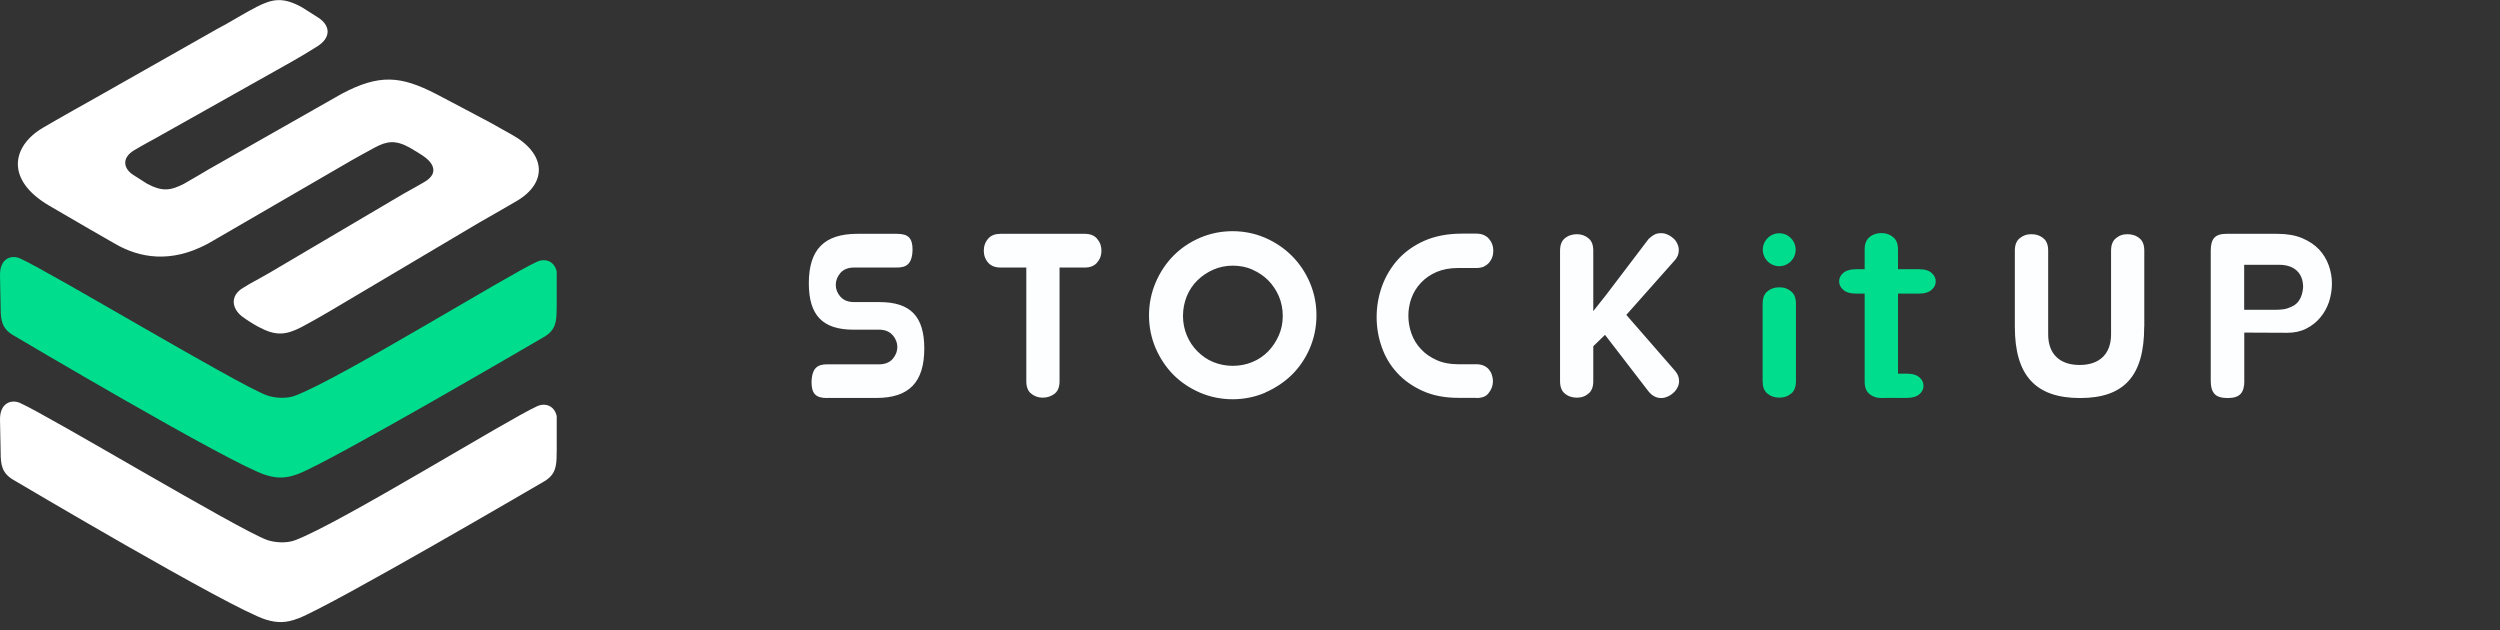 <svg width="238" height="60" viewBox="0 0 238 60" fill="none" xmlns="http://www.w3.org/2000/svg">
<rect x="0" y="0" width="238" height="60" fill="#333333" stroke="none"/>
<g clip-path="url(#clip0_5_5434)">
<path d="M28.382 45.12C31.692 43.84 51.852 32.04 51.852 32.04C52.882 31.41 52.992 30.64 52.992 29.43L53.062 26.58C53.122 24.91 52.002 24.53 51.162 24.9C48.422 26.12 32.382 36.06 28.092 37.67C27.252 37.99 26.112 37.89 25.412 37.64C22.692 36.65 4.652 25.82 1.902 24.6C1.072 24.23 -0.058 24.6 0.002 26.28L0.062 29.27C0.062 30.47 0.172 31.24 1.202 31.88C1.202 31.88 22.042 44.23 25.322 45.23C26.392 45.56 27.262 45.55 28.362 45.12H28.382Z" fill="#00DD8D"/>
<path d="M28.382 58.88C31.692 57.6 51.852 45.8 51.852 45.8C52.882 45.17 52.992 44.4 52.992 43.19L53.062 40.34C53.122 38.67 52.002 38.29 51.162 38.66C48.422 39.88 32.382 49.82 28.092 51.43C27.252 51.75 26.112 51.65 25.412 51.4C22.692 50.41 4.652 39.58 1.902 38.36C1.072 37.99 -0.058 38.36 0.002 40.04L0.062 43.03C0.062 44.23 0.172 45 1.202 45.64C1.202 45.64 22.042 57.99 25.322 58.99C26.392 59.32 27.262 59.31 28.362 58.88H28.382Z" fill="white"/>
<path d="M25.469 26.08L38.409 18.45L38.679 18.3C39.409 17.89 39.659 17.76 40.409 17.32C41.679 16.58 41.349 15.68 40.539 15.03C40.159 14.72 39.309 14.24 38.979 14.04C37.659 13.32 36.849 13.42 35.689 14.04C34.929 14.46 34.099 14.9 33.409 15.3L33.239 15.4L20.379 22.86L19.729 23.23C16.209 25.1 13.259 24.53 10.989 23.23C8.719 21.93 8.979 22.08 4.719 19.6C0.459 17.12 1.149 13.91 4.059 12.18C5.259 11.46 9.179 9.27 9.179 9.27L20.649 2.77L21.639 2.23C22.559 1.7 23.479 1.15 24.419 0.66C25.999 -0.15 26.969 -0.26 28.689 0.66C29.109 0.91 29.879 1.42 30.299 1.68C31.389 2.37 31.659 3.58 30.069 4.5C29.249 5.02 28.809 5.27 27.969 5.76L26.319 6.69L14.699 13.22C14.699 13.22 13.559 13.83 12.799 14.29C11.499 15.05 11.799 16.1 12.699 16.66C13.049 16.88 13.679 17.29 14.019 17.5C15.429 18.25 16.219 18.16 17.509 17.5C18.279 17.07 19.869 16.12 19.869 16.12L32.319 9.05L32.529 8.93C36.129 7.02 38.169 7.23 41.479 8.93L41.659 9.02L44.769 10.66C46.239 11.43 47.009 11.84 48.709 12.81C51.959 14.6 52.189 17.38 49.169 19.15C48.409 19.6 45.569 21.22 45.569 21.22L31.589 29.51L31.419 29.61C30.529 30.13 29.649 30.64 28.739 31.12C27.209 31.91 26.269 32.01 24.609 31.12C24.149 30.88 23.449 30.43 23.049 30.13C22.059 29.37 21.869 28.13 23.179 27.38C23.969 26.88 24.489 26.65 25.299 26.17L25.479 26.07L25.469 26.08Z" fill="white"/>
</g>
<g clip-path="url(#clip1_5_5434)">
<path d="M78.743 37.893C77.661 37.893 77.259 37.48 77.259 36.378C77.295 34.962 77.885 34.684 78.769 34.684H83.702C84.408 34.684 84.81 34.388 85.016 34.128C85.284 33.805 85.427 33.429 85.427 33.034C85.427 32.64 85.284 32.273 85.016 31.941C84.801 31.69 84.408 31.385 83.702 31.385H81.263C78.314 31.385 77 30.023 77 26.966C77 23.757 78.466 22.26 81.611 22.26H85.391C86.472 22.26 86.875 22.672 86.875 23.775C86.839 25.191 86.249 25.469 85.364 25.469H81.289C80.583 25.469 80.181 25.765 79.976 26.025C79.708 26.348 79.565 26.724 79.565 27.118C79.565 27.513 79.708 27.889 79.976 28.212C80.19 28.463 80.583 28.759 81.289 28.759H83.729C86.678 28.759 87.992 30.121 87.992 33.178C87.992 36.387 86.544 37.884 83.443 37.884H78.743V37.893ZM100.44 37.444C100.726 37.194 100.869 36.817 100.869 36.288V25.469H103.255C103.782 25.469 104.148 25.326 104.425 25.021C104.711 24.698 104.854 24.322 104.854 23.865C104.854 23.407 104.711 23.031 104.425 22.708C104.157 22.404 103.782 22.26 103.255 22.26H95.257C94.739 22.26 94.354 22.404 94.086 22.708C93.8 23.031 93.657 23.416 93.657 23.865C93.657 24.313 93.8 24.698 94.086 25.021C94.354 25.317 94.739 25.469 95.257 25.469H97.705V36.288C97.705 36.817 97.848 37.202 98.134 37.444C98.456 37.722 98.831 37.857 99.269 37.857C99.707 37.857 100.109 37.722 100.44 37.444ZM120.439 37.373C121.413 36.952 122.271 36.378 122.995 35.67C123.71 34.962 124.291 34.101 124.702 33.133C125.113 32.165 125.327 31.116 125.327 30.023C125.327 28.929 125.113 27.88 124.702 26.912C124.282 25.935 123.71 25.075 122.986 24.358C122.271 23.64 121.413 23.058 120.439 22.637C119.474 22.224 118.429 22.009 117.338 22.009C116.248 22.009 115.203 22.224 114.237 22.637C113.263 23.058 112.414 23.632 111.708 24.349C111.003 25.066 110.422 25.935 110.011 26.912C109.6 27.88 109.385 28.929 109.385 30.023C109.385 31.116 109.6 32.165 110.011 33.133C110.431 34.11 111.003 34.962 111.708 35.679C112.414 36.387 113.272 36.96 114.246 37.382C115.212 37.794 116.257 38.009 117.347 38.009C118.438 38.009 119.483 37.794 120.448 37.382L120.439 37.373ZM119.233 25.675C119.814 25.926 120.314 26.267 120.734 26.688C121.154 27.109 121.494 27.62 121.744 28.194C121.994 28.777 122.119 29.413 122.119 30.076C122.119 30.74 121.994 31.367 121.735 31.95C121.485 32.514 121.145 33.016 120.734 33.447C120.305 33.886 119.796 34.236 119.215 34.468C118.634 34.711 118.009 34.827 117.356 34.827C116.704 34.827 116.078 34.702 115.506 34.468C114.934 34.236 114.434 33.886 113.996 33.447C113.558 33.008 113.228 32.505 112.986 31.932C112.745 31.358 112.62 30.731 112.62 30.076C112.62 29.422 112.745 28.795 112.977 28.212C113.219 27.629 113.558 27.109 114.005 26.679C114.434 26.258 114.934 25.926 115.497 25.675C116.069 25.424 116.695 25.29 117.365 25.29C118.035 25.29 118.661 25.415 119.242 25.666L119.233 25.675ZM140.528 37.893C141.252 37.893 141.547 37.642 141.699 37.444C141.985 37.095 142.128 36.718 142.128 36.288C142.128 36.082 142.092 35.885 142.02 35.67C141.958 35.481 141.859 35.311 141.734 35.159C141.609 35.015 141.448 34.899 141.252 34.809C141.055 34.719 140.814 34.675 140.528 34.675H138.776C138.017 34.675 137.338 34.54 136.748 34.271C136.167 34.011 135.667 33.662 135.273 33.232C134.862 32.801 134.559 32.29 134.362 31.735C134.174 31.197 134.076 30.632 134.076 30.058C134.076 29.485 134.174 28.929 134.362 28.4C134.559 27.853 134.862 27.352 135.273 26.921C135.676 26.491 136.176 26.141 136.766 25.89C137.356 25.639 138.035 25.514 138.812 25.514H140.537C140.823 25.514 141.073 25.469 141.261 25.38C141.448 25.29 141.609 25.173 141.743 25.03C141.877 24.869 141.985 24.698 142.056 24.501C142.128 24.304 142.163 24.089 142.163 23.874C142.163 23.659 142.128 23.452 142.056 23.255C141.985 23.058 141.877 22.879 141.743 22.726C141.618 22.583 141.457 22.466 141.261 22.377C141.064 22.287 140.823 22.242 140.537 22.242H139.188C137.811 22.242 136.605 22.475 135.595 22.923C134.585 23.372 133.736 23.981 133.075 24.716C132.414 25.46 131.904 26.312 131.565 27.253C131.225 28.203 131.056 29.18 131.056 30.175C131.056 31.17 131.216 32.12 131.547 33.052C131.869 33.967 132.351 34.782 132.995 35.481C133.638 36.19 134.46 36.772 135.425 37.211C136.39 37.651 137.534 37.875 138.83 37.875H140.555L140.528 37.893ZM158.749 37.758C158.972 37.66 159.16 37.534 159.33 37.373C159.491 37.229 159.616 37.059 159.714 36.853C159.804 36.674 159.848 36.485 159.848 36.279C159.848 35.921 159.723 35.598 159.464 35.302L154.826 29.978L159.464 24.752C159.705 24.474 159.821 24.169 159.821 23.802C159.821 23.605 159.777 23.416 159.687 23.219C159.598 23.013 159.482 22.852 159.33 22.708C159.16 22.556 158.972 22.43 158.749 22.332C158.552 22.242 158.356 22.197 158.141 22.197C157.891 22.197 157.677 22.242 157.507 22.332C157.292 22.448 157.087 22.619 156.944 22.753L152.914 28.06L151.68 29.619V23.865C151.68 23.336 151.537 22.95 151.252 22.708C150.93 22.43 150.554 22.296 150.117 22.296C149.679 22.296 149.277 22.43 148.946 22.708C148.66 22.959 148.517 23.336 148.517 23.865V36.288C148.517 36.817 148.66 37.202 148.946 37.444C149.268 37.722 149.652 37.857 150.117 37.857C150.581 37.857 150.93 37.722 151.252 37.444C151.537 37.194 151.68 36.817 151.68 36.288V32.963L152.797 31.878L156.935 37.256C157.283 37.687 157.677 37.893 158.159 37.893C158.356 37.893 158.544 37.848 158.74 37.758H158.749ZM204.136 31.107V23.865C204.136 23.336 203.993 22.95 203.707 22.708C203.386 22.43 203.001 22.296 202.537 22.296C202.072 22.296 201.724 22.43 201.402 22.708C201.116 22.959 200.973 23.336 200.973 23.865V31.833C200.973 33.689 199.883 34.746 197.979 34.746C196.076 34.746 194.986 33.689 194.986 31.833V23.865C194.986 23.336 194.843 22.95 194.557 22.708C194.235 22.43 193.851 22.296 193.386 22.296C192.921 22.296 192.573 22.43 192.242 22.708C191.956 22.959 191.813 23.336 191.813 23.865V31.116C191.813 35.741 193.788 37.893 198.024 37.893C202.26 37.893 204.127 35.741 204.127 31.116L204.136 31.107ZM213.654 36.225V31.663L217.764 31.681C218.434 31.681 219.042 31.546 219.551 31.287C220.079 31.018 220.526 30.668 220.883 30.238C221.249 29.808 221.526 29.305 221.714 28.759C221.902 28.185 222 27.593 222 26.993C222 26.392 221.893 25.81 221.687 25.236C221.482 24.68 221.178 24.178 220.767 23.739C220.356 23.309 219.82 22.95 219.167 22.672C218.515 22.395 217.711 22.26 216.79 22.26H211.973C210.883 22.26 210.463 22.708 210.463 23.865V36.288C210.463 36.844 210.588 37.256 210.839 37.516C211.071 37.767 211.491 37.893 212.063 37.893C213.216 37.893 213.662 37.426 213.662 36.234L213.654 36.225ZM213.654 25.209H216.987C218.408 25.209 219.257 25.989 219.257 27.334C219.23 27.826 219.096 28.266 218.872 28.606C218.56 29.081 218.104 29.234 217.72 29.368C217.362 29.494 216.611 29.494 216.611 29.494H213.645V25.209H213.654Z" fill="#FCFEFF"/>
<path d="M169.401 37.857C168.936 37.857 168.561 37.722 168.23 37.444C167.944 37.193 167.802 36.817 167.802 36.288V28.92C167.802 28.391 167.944 28.006 168.23 27.764C168.552 27.486 168.936 27.351 169.401 27.351C169.866 27.351 170.214 27.486 170.545 27.764C170.831 28.015 170.974 28.391 170.974 28.92V36.288C170.974 36.817 170.831 37.202 170.545 37.444C170.223 37.722 169.848 37.857 169.401 37.857ZM180.151 37.883H181.519C182.064 37.883 182.466 37.758 182.743 37.516C183.002 37.283 183.118 37.032 183.118 36.727C183.118 36.422 183.002 36.171 182.743 35.938C182.466 35.687 182.073 35.571 181.465 35.571H180.688V27.952H182.68C183.226 27.952 183.628 27.826 183.905 27.575C184.164 27.342 184.28 27.091 184.28 26.787C184.28 26.482 184.164 26.231 183.905 25.998C183.628 25.747 183.234 25.63 182.68 25.63H180.688V23.757C180.688 23.228 180.545 22.852 180.259 22.601C179.928 22.323 179.571 22.188 179.115 22.188C178.659 22.188 178.266 22.323 177.944 22.601C177.658 22.852 177.515 23.228 177.515 23.757V25.63H176.684C176.139 25.63 175.737 25.756 175.46 25.998C175.201 26.231 175.085 26.482 175.085 26.787C175.085 27.091 175.201 27.342 175.46 27.575C175.737 27.826 176.13 27.952 176.738 27.952H177.515V36.324C177.515 36.853 177.658 37.238 177.944 37.48C178.266 37.758 178.65 37.892 179.115 37.892L180.151 37.874V37.883ZM170.947 23.775C170.947 22.905 170.241 22.206 169.383 22.206C168.525 22.206 167.819 22.914 167.819 23.775C167.819 24.635 168.525 25.343 169.383 25.343C170.241 25.343 170.947 24.635 170.947 23.775Z" fill="#00DD8D"/>
</g>
<defs>
<clipPath id="clip0_5_5434">
<rect width="53" height="60" fill="white"/>
</clipPath>
<clipPath id="clip1_5_5434">
<rect width="145" height="16" fill="white" transform="translate(77 22)"/>
</clipPath>
</defs>
</svg>
